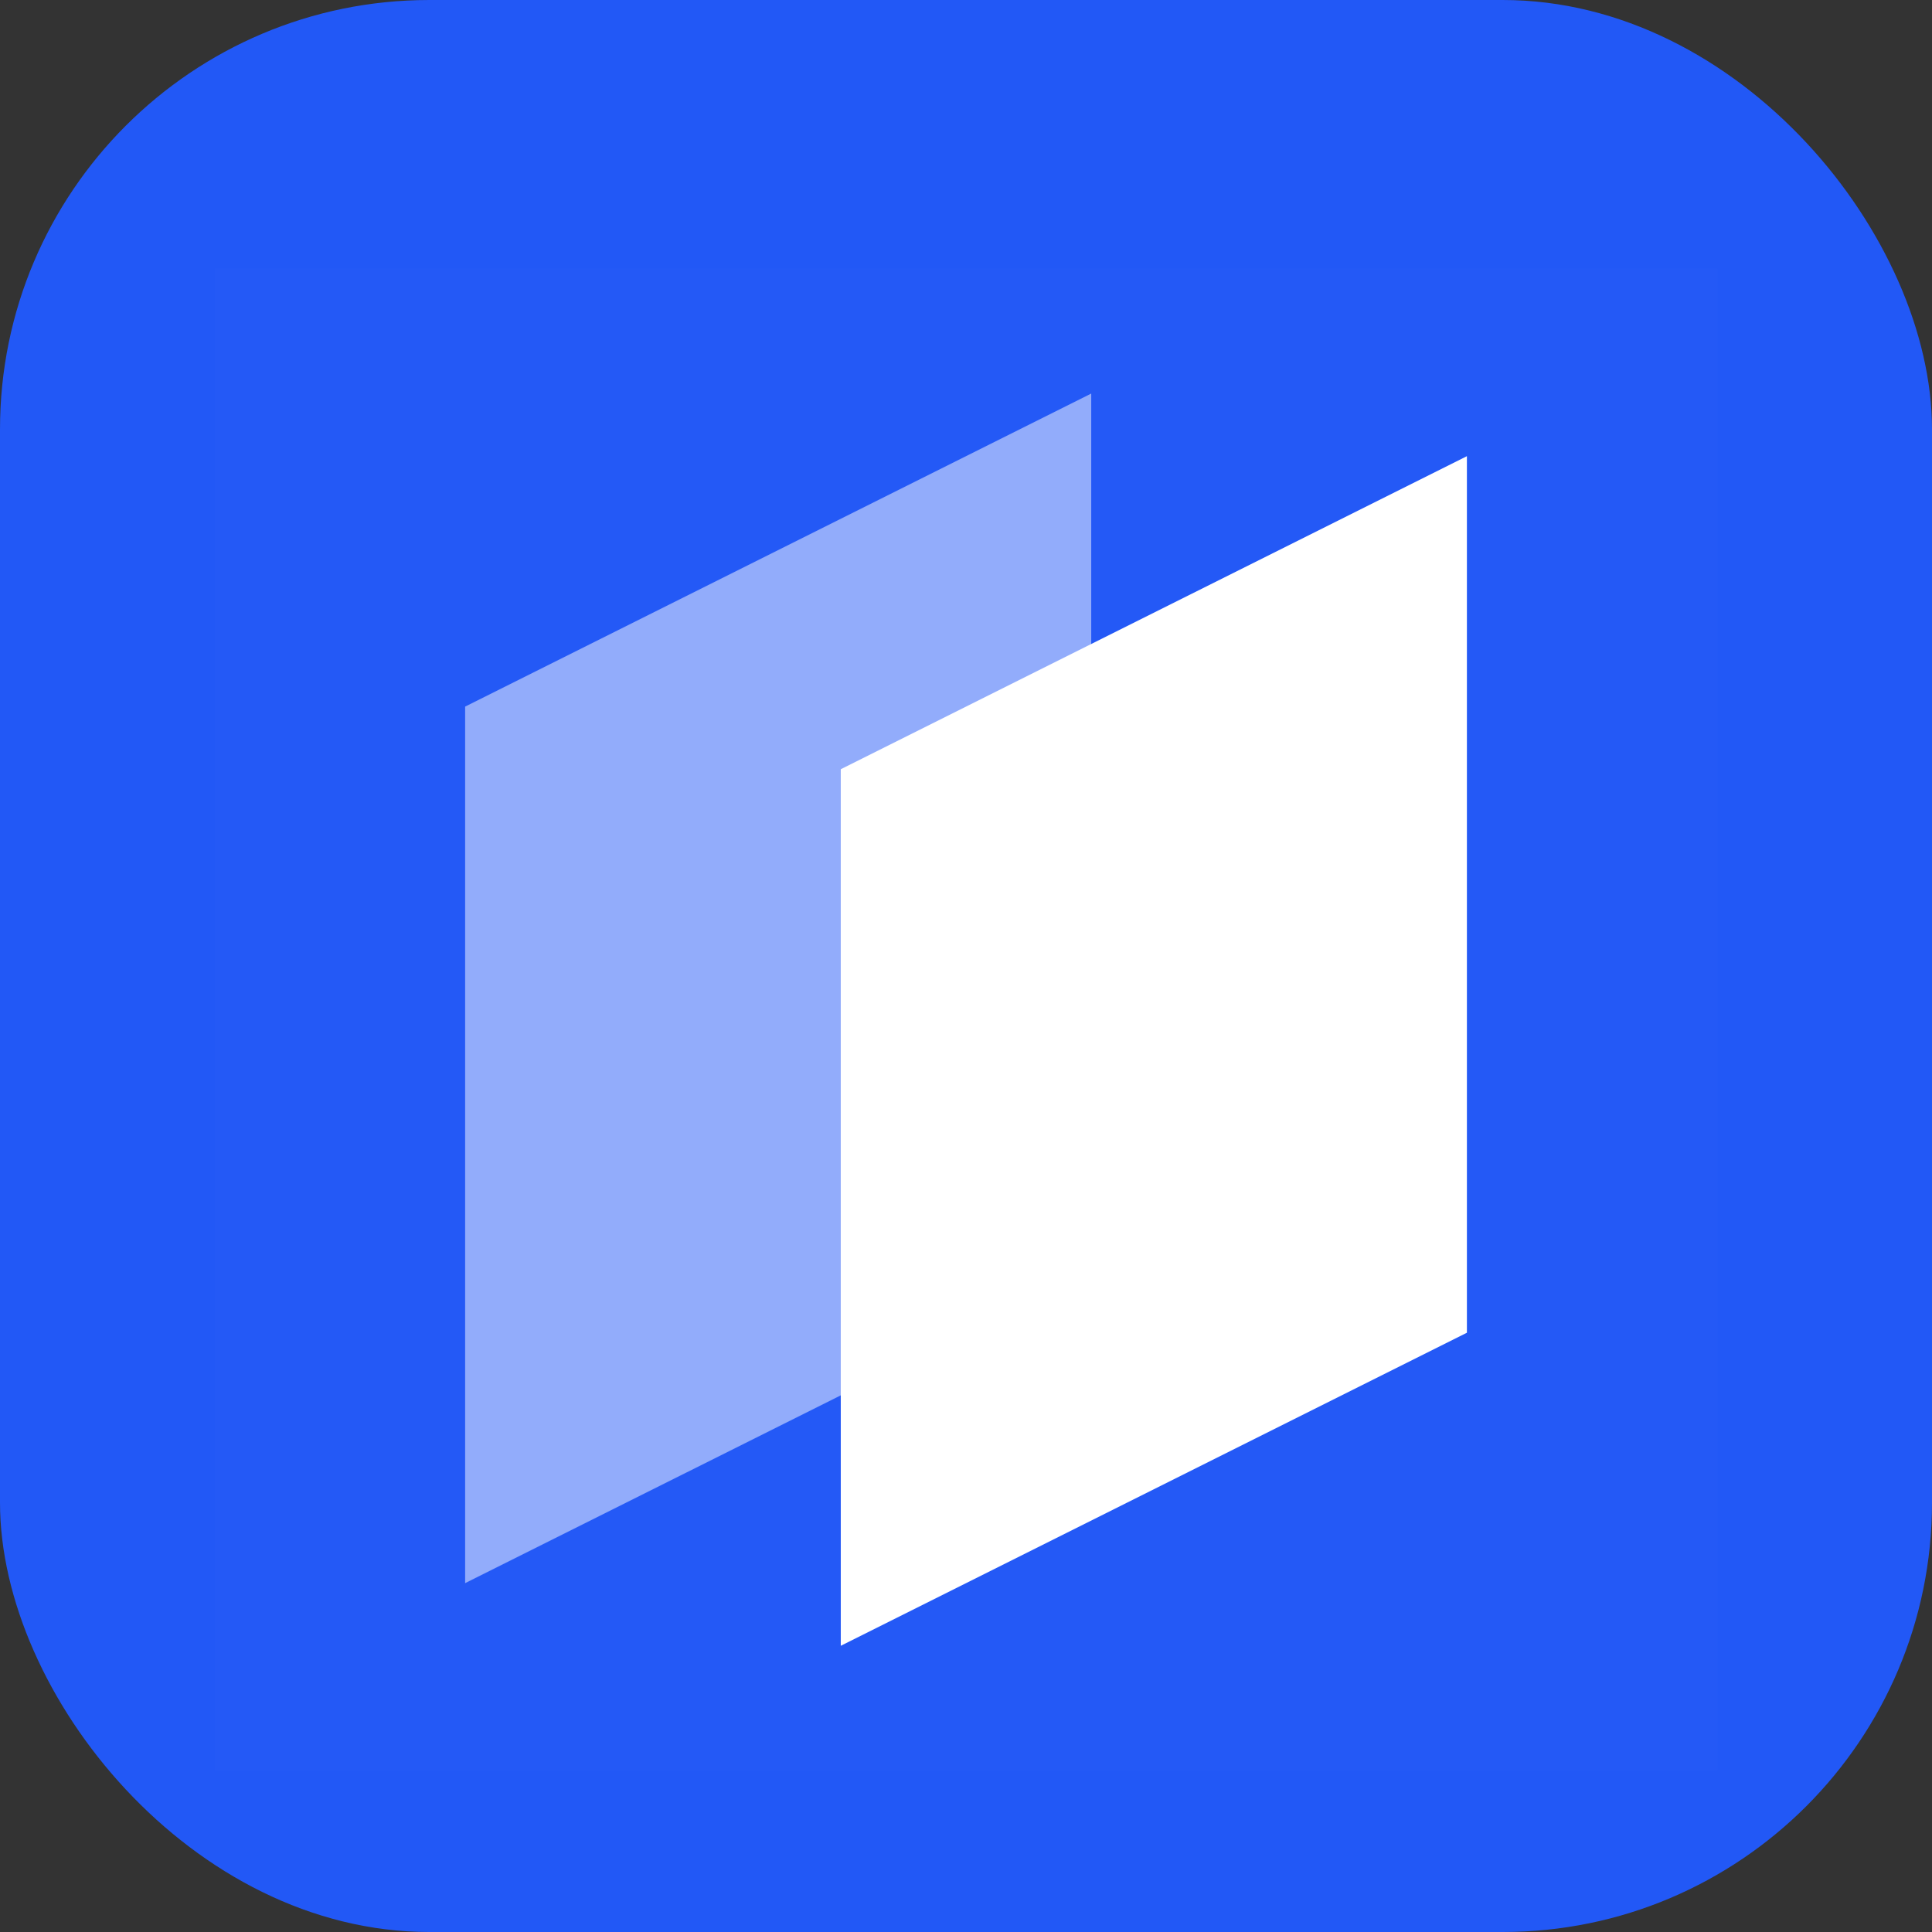 <svg xmlns="http://www.w3.org/2000/svg" xmlns:xlink="http://www.w3.org/1999/xlink" fill="none" version="1.1" width="60" height="60" viewBox="0 0 60 60"><rect x="0" y="0" width="60" height="60" fill="#333333" stroke="none"/><defs><clipPath id="master_svg0_721_52565"><rect x="0" y="0" width="60" height="60" rx="13.333"/></clipPath><clipPath id="master_svg1_721_52566"><rect x="6.667" y="8.334" width="46.667" height="46.667" rx="0"/></clipPath></defs><g clip-path="url(#master_svg0_721_52565)"><rect x="0" y="0" width="60" height="60" rx="13.333" fill="#2258F6" fill-opacity="1"/><g clip-path="url(#master_svg1_721_52566)"><g><rect x="6.667" y="8.334" width="46.667" height="46.667" rx="0" fill="#FFFFFF" fill-opacity="0.01" style="mix-blend-mode:passthrough"/></g><g style="opacity:0.5;"><path d="M33.889,19.999L33.889,12.222L14.445,21.944L14.445,49.166L26.112,43.333" fill="#FFFFFF" fill-opacity="1"/></g><g><path d="M26.111,23.889L45.556,14.167L45.556,41.389L26.111,51.111L26.111,23.889Z" fill="#FFFFFF" fill-opacity="1"/></g></g></g></svg>